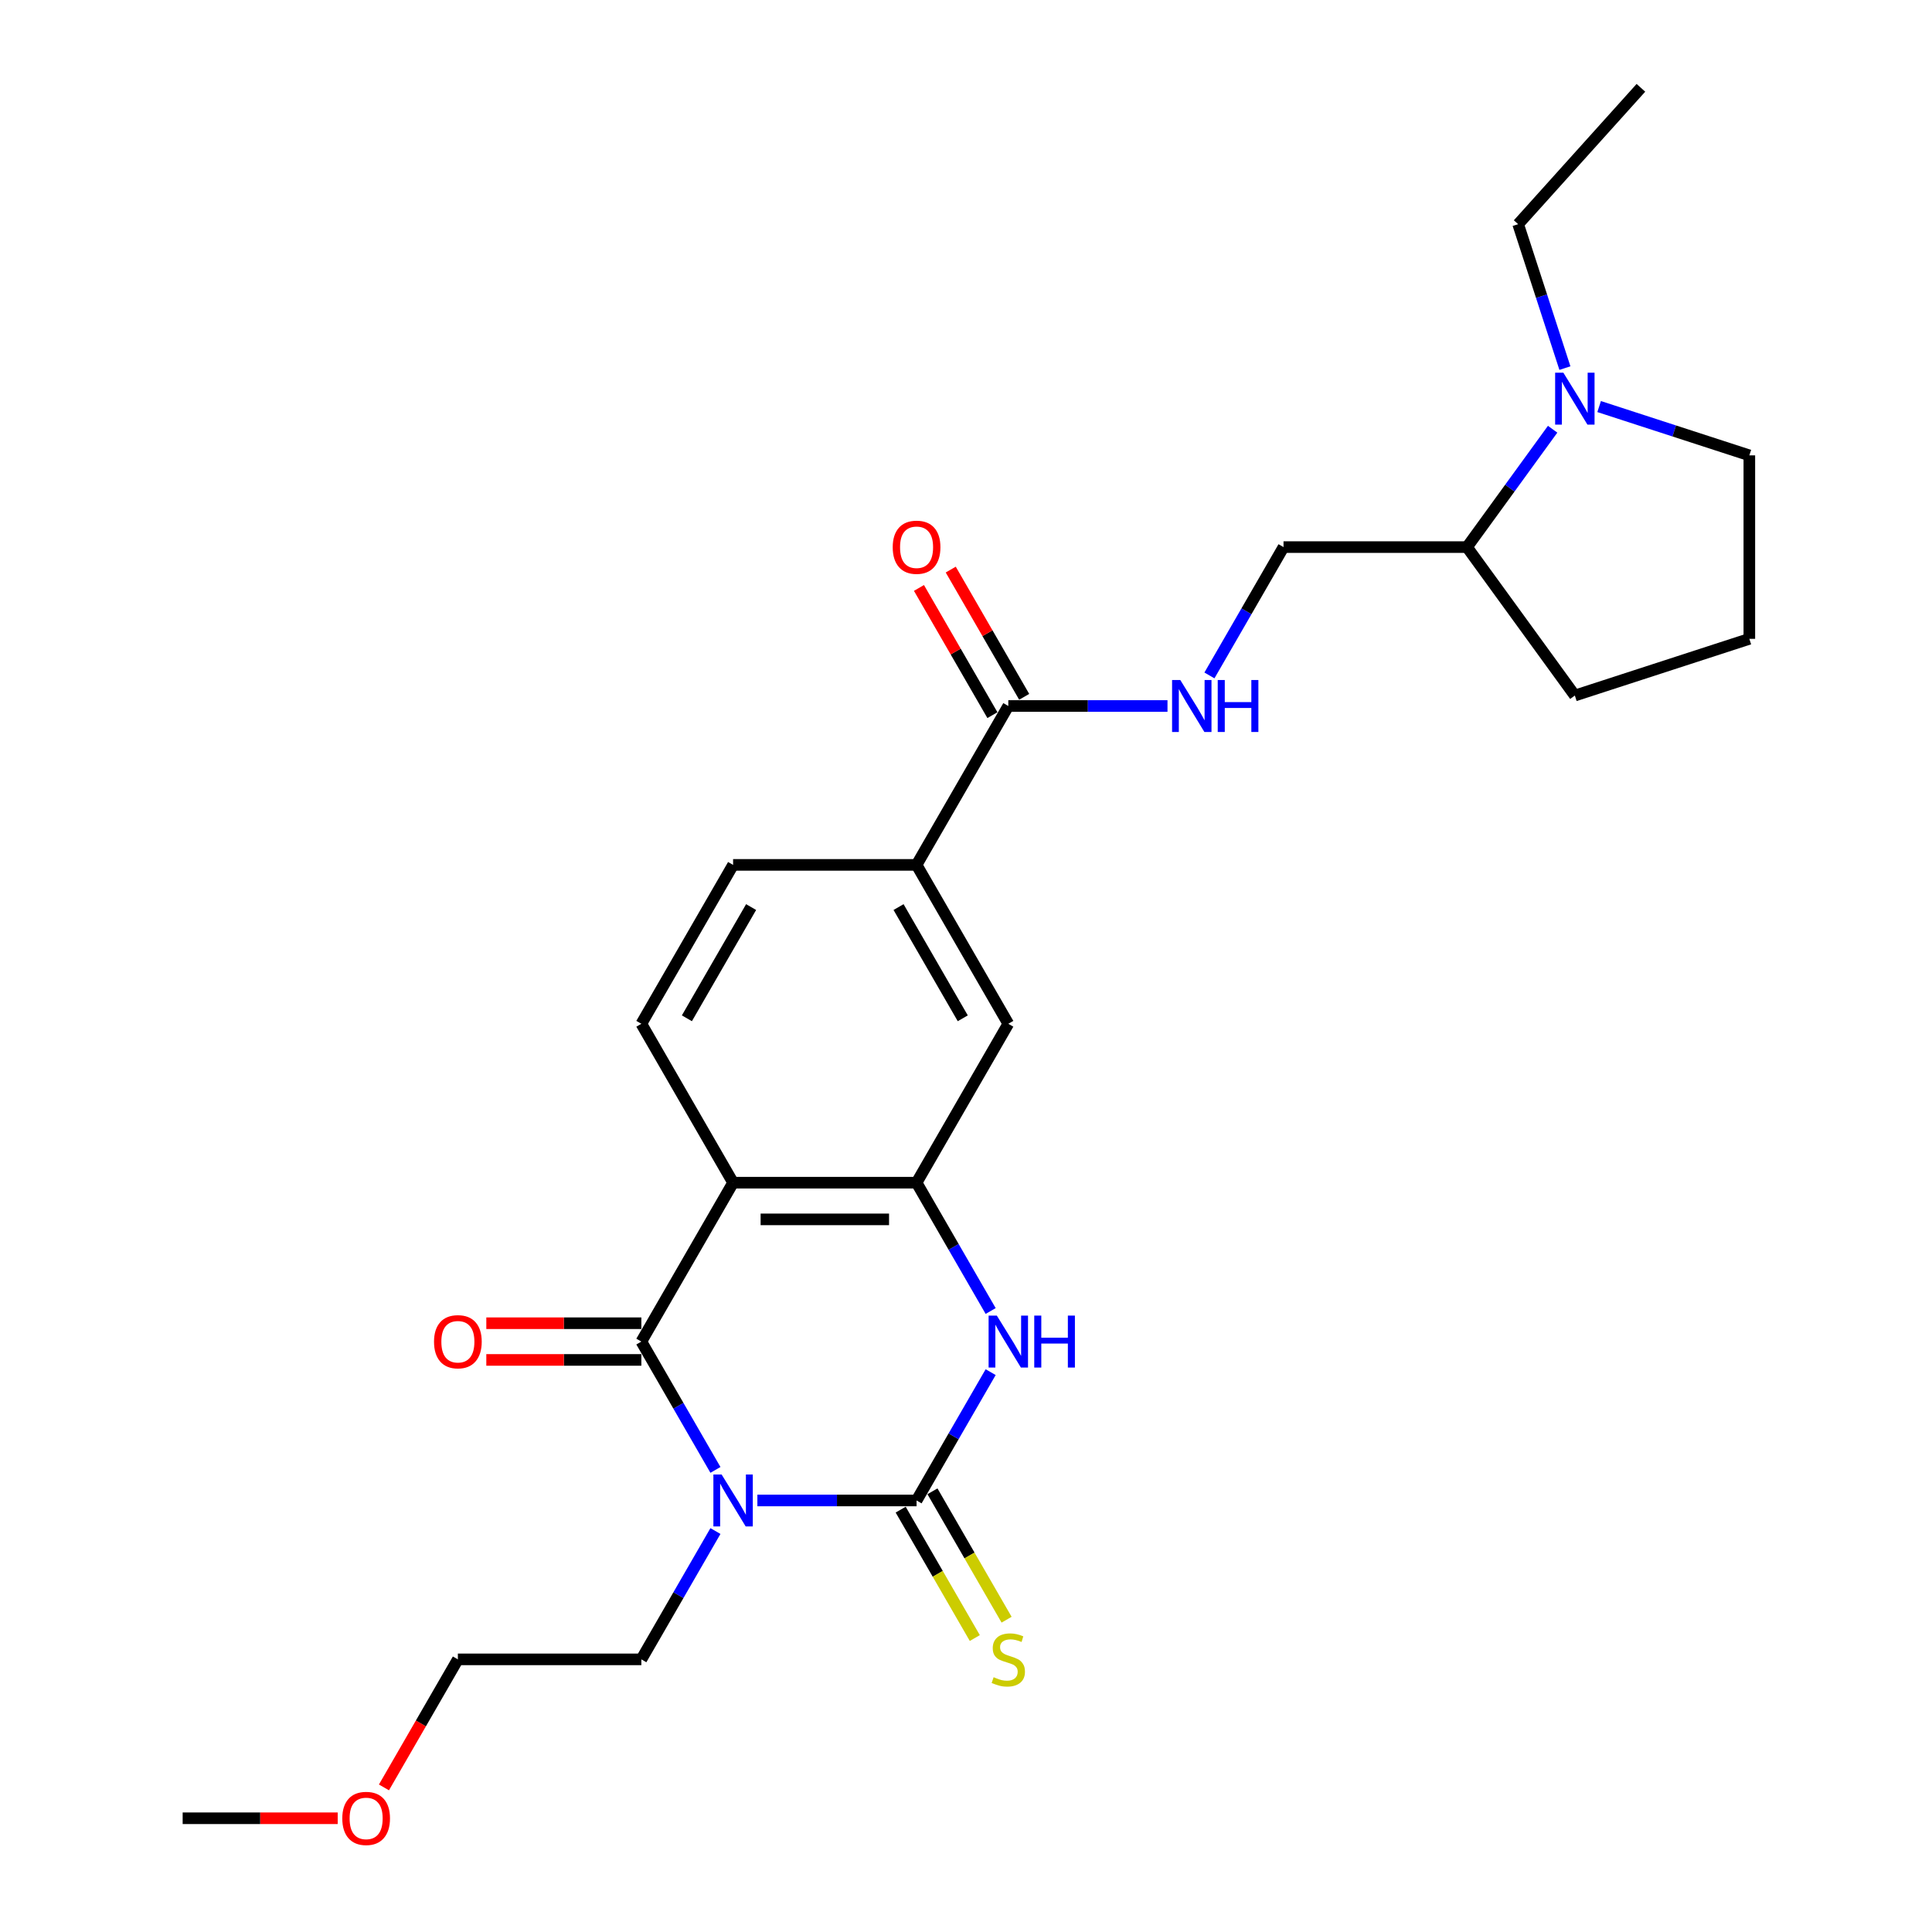 <?xml version='1.0' encoding='iso-8859-1'?>
<svg version='1.1' baseProfile='full'
              xmlns='http://www.w3.org/2000/svg'
                      xmlns:rdkit='http://www.rdkit.org/xml'
                      xmlns:xlink='http://www.w3.org/1999/xlink'
                  xml:space='preserve'
width='1000px' height='1000px' viewBox='0 0 1000 1000'>
<!-- END OF HEADER -->
<rect style='opacity:1.0;fill:#FFFFFF;stroke:none' width='1000' height='1000' x='0' y='0'> </rect>
<path class='bond-0' d='M 392.02,776.642 L 433.217,776.642' style='fill:none;fill-rule:evenodd;stroke:#0000FF;stroke-width:6px;stroke-linecap:butt;stroke-linejoin:miter;stroke-opacity:1' />
<path class='bond-0' d='M 433.217,776.642 L 474.414,776.642' style='fill:none;fill-rule:evenodd;stroke:#000000;stroke-width:6px;stroke-linecap:butt;stroke-linejoin:miter;stroke-opacity:1' />
<path class='bond-1' d='M 370.312,760.821 L 351.138,727.609' style='fill:none;fill-rule:evenodd;stroke:#0000FF;stroke-width:6px;stroke-linecap:butt;stroke-linejoin:miter;stroke-opacity:1' />
<path class='bond-1' d='M 351.138,727.609 L 331.963,694.398' style='fill:none;fill-rule:evenodd;stroke:#000000;stroke-width:6px;stroke-linecap:butt;stroke-linejoin:miter;stroke-opacity:1' />
<path class='bond-17' d='M 370.312,792.464 L 351.138,825.675' style='fill:none;fill-rule:evenodd;stroke:#0000FF;stroke-width:6px;stroke-linecap:butt;stroke-linejoin:miter;stroke-opacity:1' />
<path class='bond-17' d='M 351.138,825.675 L 331.963,858.886' style='fill:none;fill-rule:evenodd;stroke:#000000;stroke-width:6px;stroke-linecap:butt;stroke-linejoin:miter;stroke-opacity:1' />
<path class='bond-3' d='M 474.414,776.642 L 493.588,743.431' style='fill:none;fill-rule:evenodd;stroke:#000000;stroke-width:6px;stroke-linecap:butt;stroke-linejoin:miter;stroke-opacity:1' />
<path class='bond-3' d='M 493.588,743.431 L 512.763,710.22' style='fill:none;fill-rule:evenodd;stroke:#0000FF;stroke-width:6px;stroke-linecap:butt;stroke-linejoin:miter;stroke-opacity:1' />
<path class='bond-10' d='M 466.189,781.391 L 485.375,814.621' style='fill:none;fill-rule:evenodd;stroke:#000000;stroke-width:6px;stroke-linecap:butt;stroke-linejoin:miter;stroke-opacity:1' />
<path class='bond-10' d='M 485.375,814.621 L 504.56,847.851' style='fill:none;fill-rule:evenodd;stroke:#CCCC00;stroke-width:6px;stroke-linecap:butt;stroke-linejoin:miter;stroke-opacity:1' />
<path class='bond-10' d='M 482.638,771.894 L 501.824,805.124' style='fill:none;fill-rule:evenodd;stroke:#000000;stroke-width:6px;stroke-linecap:butt;stroke-linejoin:miter;stroke-opacity:1' />
<path class='bond-10' d='M 501.824,805.124 L 521.009,838.354' style='fill:none;fill-rule:evenodd;stroke:#CCCC00;stroke-width:6px;stroke-linecap:butt;stroke-linejoin:miter;stroke-opacity:1' />
<path class='bond-2' d='M 331.963,694.398 L 379.447,612.154' style='fill:none;fill-rule:evenodd;stroke:#000000;stroke-width:6px;stroke-linecap:butt;stroke-linejoin:miter;stroke-opacity:1' />
<path class='bond-12' d='M 331.963,684.901 L 291.839,684.901' style='fill:none;fill-rule:evenodd;stroke:#000000;stroke-width:6px;stroke-linecap:butt;stroke-linejoin:miter;stroke-opacity:1' />
<path class='bond-12' d='M 291.839,684.901 L 251.716,684.901' style='fill:none;fill-rule:evenodd;stroke:#FF0000;stroke-width:6px;stroke-linecap:butt;stroke-linejoin:miter;stroke-opacity:1' />
<path class='bond-12' d='M 331.963,703.895 L 291.839,703.895' style='fill:none;fill-rule:evenodd;stroke:#000000;stroke-width:6px;stroke-linecap:butt;stroke-linejoin:miter;stroke-opacity:1' />
<path class='bond-12' d='M 291.839,703.895 L 251.716,703.895' style='fill:none;fill-rule:evenodd;stroke:#FF0000;stroke-width:6px;stroke-linecap:butt;stroke-linejoin:miter;stroke-opacity:1' />
<path class='bond-4' d='M 379.447,612.154 L 474.414,612.154' style='fill:none;fill-rule:evenodd;stroke:#000000;stroke-width:6px;stroke-linecap:butt;stroke-linejoin:miter;stroke-opacity:1' />
<path class='bond-4' d='M 393.692,631.148 L 460.169,631.148' style='fill:none;fill-rule:evenodd;stroke:#000000;stroke-width:6px;stroke-linecap:butt;stroke-linejoin:miter;stroke-opacity:1' />
<path class='bond-8' d='M 379.447,612.154 L 331.963,529.91' style='fill:none;fill-rule:evenodd;stroke:#000000;stroke-width:6px;stroke-linecap:butt;stroke-linejoin:miter;stroke-opacity:1' />
<path class='bond-26' d='M 512.763,678.577 L 493.588,645.365' style='fill:none;fill-rule:evenodd;stroke:#0000FF;stroke-width:6px;stroke-linecap:butt;stroke-linejoin:miter;stroke-opacity:1' />
<path class='bond-26' d='M 493.588,645.365 L 474.414,612.154' style='fill:none;fill-rule:evenodd;stroke:#000000;stroke-width:6px;stroke-linecap:butt;stroke-linejoin:miter;stroke-opacity:1' />
<path class='bond-7' d='M 474.414,612.154 L 521.897,529.91' style='fill:none;fill-rule:evenodd;stroke:#000000;stroke-width:6px;stroke-linecap:butt;stroke-linejoin:miter;stroke-opacity:1' />
<path class='bond-5' d='M 521.897,365.422 L 474.414,447.666' style='fill:none;fill-rule:evenodd;stroke:#000000;stroke-width:6px;stroke-linecap:butt;stroke-linejoin:miter;stroke-opacity:1' />
<path class='bond-11' d='M 521.897,365.422 L 563.094,365.422' style='fill:none;fill-rule:evenodd;stroke:#000000;stroke-width:6px;stroke-linecap:butt;stroke-linejoin:miter;stroke-opacity:1' />
<path class='bond-11' d='M 563.094,365.422 L 604.291,365.422' style='fill:none;fill-rule:evenodd;stroke:#0000FF;stroke-width:6px;stroke-linecap:butt;stroke-linejoin:miter;stroke-opacity:1' />
<path class='bond-15' d='M 530.122,360.674 L 511.112,327.747' style='fill:none;fill-rule:evenodd;stroke:#000000;stroke-width:6px;stroke-linecap:butt;stroke-linejoin:miter;stroke-opacity:1' />
<path class='bond-15' d='M 511.112,327.747 L 492.102,294.821' style='fill:none;fill-rule:evenodd;stroke:#FF0000;stroke-width:6px;stroke-linecap:butt;stroke-linejoin:miter;stroke-opacity:1' />
<path class='bond-15' d='M 513.673,370.171 L 494.663,337.244' style='fill:none;fill-rule:evenodd;stroke:#000000;stroke-width:6px;stroke-linecap:butt;stroke-linejoin:miter;stroke-opacity:1' />
<path class='bond-15' d='M 494.663,337.244 L 475.653,304.318' style='fill:none;fill-rule:evenodd;stroke:#FF0000;stroke-width:6px;stroke-linecap:butt;stroke-linejoin:miter;stroke-opacity:1' />
<path class='bond-6' d='M 803.641,222.17 L 781.478,252.674' style='fill:none;fill-rule:evenodd;stroke:#0000FF;stroke-width:6px;stroke-linecap:butt;stroke-linejoin:miter;stroke-opacity:1' />
<path class='bond-6' d='M 781.478,252.674 L 759.315,283.178' style='fill:none;fill-rule:evenodd;stroke:#000000;stroke-width:6px;stroke-linecap:butt;stroke-linejoin:miter;stroke-opacity:1' />
<path class='bond-18' d='M 827.709,210.434 L 866.582,223.064' style='fill:none;fill-rule:evenodd;stroke:#0000FF;stroke-width:6px;stroke-linecap:butt;stroke-linejoin:miter;stroke-opacity:1' />
<path class='bond-18' d='M 866.582,223.064 L 905.455,235.695' style='fill:none;fill-rule:evenodd;stroke:#000000;stroke-width:6px;stroke-linecap:butt;stroke-linejoin:miter;stroke-opacity:1' />
<path class='bond-19' d='M 809.995,190.527 L 797.892,153.278' style='fill:none;fill-rule:evenodd;stroke:#0000FF;stroke-width:6px;stroke-linecap:butt;stroke-linejoin:miter;stroke-opacity:1' />
<path class='bond-19' d='M 797.892,153.278 L 785.789,116.029' style='fill:none;fill-rule:evenodd;stroke:#000000;stroke-width:6px;stroke-linecap:butt;stroke-linejoin:miter;stroke-opacity:1' />
<path class='bond-27' d='M 521.897,529.91 L 474.414,447.666' style='fill:none;fill-rule:evenodd;stroke:#000000;stroke-width:6px;stroke-linecap:butt;stroke-linejoin:miter;stroke-opacity:1' />
<path class='bond-27' d='M 498.326,527.07 L 465.088,469.499' style='fill:none;fill-rule:evenodd;stroke:#000000;stroke-width:6px;stroke-linecap:butt;stroke-linejoin:miter;stroke-opacity:1' />
<path class='bond-14' d='M 331.963,529.91 L 379.447,447.666' style='fill:none;fill-rule:evenodd;stroke:#000000;stroke-width:6px;stroke-linecap:butt;stroke-linejoin:miter;stroke-opacity:1' />
<path class='bond-14' d='M 355.534,527.07 L 388.773,469.499' style='fill:none;fill-rule:evenodd;stroke:#000000;stroke-width:6px;stroke-linecap:butt;stroke-linejoin:miter;stroke-opacity:1' />
<path class='bond-9' d='M 474.414,447.666 L 379.447,447.666' style='fill:none;fill-rule:evenodd;stroke:#000000;stroke-width:6px;stroke-linecap:butt;stroke-linejoin:miter;stroke-opacity:1' />
<path class='bond-16' d='M 625.999,349.601 L 645.174,316.389' style='fill:none;fill-rule:evenodd;stroke:#0000FF;stroke-width:6px;stroke-linecap:butt;stroke-linejoin:miter;stroke-opacity:1' />
<path class='bond-16' d='M 645.174,316.389 L 664.348,283.178' style='fill:none;fill-rule:evenodd;stroke:#000000;stroke-width:6px;stroke-linecap:butt;stroke-linejoin:miter;stroke-opacity:1' />
<path class='bond-13' d='M 759.315,283.178 L 664.348,283.178' style='fill:none;fill-rule:evenodd;stroke:#000000;stroke-width:6px;stroke-linecap:butt;stroke-linejoin:miter;stroke-opacity:1' />
<path class='bond-22' d='M 759.315,283.178 L 815.136,360.008' style='fill:none;fill-rule:evenodd;stroke:#000000;stroke-width:6px;stroke-linecap:butt;stroke-linejoin:miter;stroke-opacity:1' />
<path class='bond-23' d='M 331.963,858.886 L 236.996,858.886' style='fill:none;fill-rule:evenodd;stroke:#000000;stroke-width:6px;stroke-linecap:butt;stroke-linejoin:miter;stroke-opacity:1' />
<path class='bond-28' d='M 905.455,235.695 L 905.455,330.662' style='fill:none;fill-rule:evenodd;stroke:#000000;stroke-width:6px;stroke-linecap:butt;stroke-linejoin:miter;stroke-opacity:1' />
<path class='bond-25' d='M 785.789,116.029 L 849.335,45.455' style='fill:none;fill-rule:evenodd;stroke:#000000;stroke-width:6px;stroke-linecap:butt;stroke-linejoin:miter;stroke-opacity:1' />
<path class='bond-20' d='M 905.455,330.662 L 815.136,360.008' style='fill:none;fill-rule:evenodd;stroke:#000000;stroke-width:6px;stroke-linecap:butt;stroke-linejoin:miter;stroke-opacity:1' />
<path class='bond-21' d='M 198.735,925.157 L 217.865,892.021' style='fill:none;fill-rule:evenodd;stroke:#FF0000;stroke-width:6px;stroke-linecap:butt;stroke-linejoin:miter;stroke-opacity:1' />
<path class='bond-21' d='M 217.865,892.021 L 236.996,858.886' style='fill:none;fill-rule:evenodd;stroke:#000000;stroke-width:6px;stroke-linecap:butt;stroke-linejoin:miter;stroke-opacity:1' />
<path class='bond-24' d='M 174.792,941.13 L 134.669,941.13' style='fill:none;fill-rule:evenodd;stroke:#FF0000;stroke-width:6px;stroke-linecap:butt;stroke-linejoin:miter;stroke-opacity:1' />
<path class='bond-24' d='M 134.669,941.13 L 94.545,941.13' style='fill:none;fill-rule:evenodd;stroke:#000000;stroke-width:6px;stroke-linecap:butt;stroke-linejoin:miter;stroke-opacity:1' />
<path  class='atom-0' d='M 373.502 763.195
L 382.315 777.44
Q 383.188 778.845, 384.594 781.391
Q 385.999 783.936, 386.075 784.088
L 386.075 763.195
L 389.646 763.195
L 389.646 790.09
L 385.961 790.09
L 376.503 774.515
Q 375.401 772.692, 374.223 770.602
Q 373.084 768.513, 372.742 767.867
L 372.742 790.09
L 369.247 790.09
L 369.247 763.195
L 373.502 763.195
' fill='#0000FF'/>
<path  class='atom-4' d='M 515.953 680.951
L 524.765 695.196
Q 525.639 696.601, 527.045 699.147
Q 528.45 701.692, 528.526 701.844
L 528.526 680.951
L 532.097 680.951
L 532.097 707.846
L 528.412 707.846
L 518.953 692.271
Q 517.852 690.448, 516.674 688.358
Q 515.535 686.269, 515.193 685.623
L 515.193 707.846
L 511.698 707.846
L 511.698 680.951
L 515.953 680.951
' fill='#0000FF'/>
<path  class='atom-4' d='M 535.326 680.951
L 538.973 680.951
L 538.973 692.385
L 552.724 692.385
L 552.724 680.951
L 556.371 680.951
L 556.371 707.846
L 552.724 707.846
L 552.724 695.424
L 538.973 695.424
L 538.973 707.846
L 535.326 707.846
L 535.326 680.951
' fill='#0000FF'/>
<path  class='atom-7' d='M 809.191 192.901
L 818.004 207.146
Q 818.877 208.551, 820.283 211.096
Q 821.688 213.642, 821.764 213.794
L 821.764 192.901
L 825.335 192.901
L 825.335 219.795
L 821.65 219.795
L 812.192 204.221
Q 811.09 202.397, 809.913 200.308
Q 808.773 198.219, 808.431 197.573
L 808.431 219.795
L 804.936 219.795
L 804.936 192.901
L 809.191 192.901
' fill='#0000FF'/>
<path  class='atom-11' d='M 514.3 868.117
Q 514.604 868.231, 515.858 868.763
Q 517.111 869.295, 518.479 869.636
Q 519.884 869.94, 521.252 869.94
Q 523.797 869.94, 525.278 868.725
Q 526.76 867.471, 526.76 865.306
Q 526.76 863.824, 526 862.913
Q 525.278 862.001, 524.139 861.507
Q 522.999 861.013, 521.1 860.444
Q 518.707 859.722, 517.263 859.038
Q 515.858 858.354, 514.832 856.911
Q 513.844 855.467, 513.844 853.036
Q 513.844 849.655, 516.123 847.566
Q 518.441 845.477, 522.999 845.477
Q 526.114 845.477, 529.647 846.958
L 528.773 849.883
Q 525.544 848.554, 523.113 848.554
Q 520.492 848.554, 519.048 849.655
Q 517.605 850.719, 517.643 852.58
Q 517.643 854.024, 518.365 854.898
Q 519.124 855.771, 520.188 856.265
Q 521.29 856.759, 523.113 857.329
Q 525.544 858.088, 526.988 858.848
Q 528.431 859.608, 529.457 861.165
Q 530.52 862.685, 530.52 865.306
Q 530.52 869.029, 528.013 871.042
Q 525.544 873.017, 521.404 873.017
Q 519.01 873.017, 517.187 872.485
Q 515.402 871.992, 513.274 871.118
L 514.3 868.117
' fill='#CCCC00'/>
<path  class='atom-12' d='M 610.92 351.975
L 619.733 366.22
Q 620.606 367.625, 622.012 370.171
Q 623.417 372.716, 623.493 372.868
L 623.493 351.975
L 627.064 351.975
L 627.064 378.87
L 623.379 378.87
L 613.921 363.295
Q 612.819 361.472, 611.641 359.382
Q 610.502 357.293, 610.16 356.647
L 610.16 378.87
L 606.665 378.87
L 606.665 351.975
L 610.92 351.975
' fill='#0000FF'/>
<path  class='atom-12' d='M 630.293 351.975
L 633.94 351.975
L 633.94 363.409
L 647.691 363.409
L 647.691 351.975
L 651.338 351.975
L 651.338 378.87
L 647.691 378.87
L 647.691 366.448
L 633.94 366.448
L 633.94 378.87
L 630.293 378.87
L 630.293 351.975
' fill='#0000FF'/>
<path  class='atom-13' d='M 224.65 694.474
Q 224.65 688.016, 227.841 684.408
Q 231.032 680.799, 236.996 680.799
Q 242.96 680.799, 246.151 684.408
Q 249.342 688.016, 249.342 694.474
Q 249.342 701.008, 246.113 704.731
Q 242.884 708.415, 236.996 708.415
Q 231.07 708.415, 227.841 704.731
Q 224.65 701.046, 224.65 694.474
M 236.996 705.376
Q 241.098 705.376, 243.302 702.641
Q 245.543 699.868, 245.543 694.474
Q 245.543 689.194, 243.302 686.535
Q 241.098 683.838, 236.996 683.838
Q 232.893 683.838, 230.652 686.497
Q 228.449 689.156, 228.449 694.474
Q 228.449 699.906, 230.652 702.641
Q 232.893 705.376, 236.996 705.376
' fill='#FF0000'/>
<path  class='atom-16' d='M 462.068 283.254
Q 462.068 276.796, 465.259 273.188
Q 468.45 269.579, 474.414 269.579
Q 480.378 269.579, 483.569 273.188
Q 486.76 276.796, 486.76 283.254
Q 486.76 289.788, 483.531 293.511
Q 480.302 297.195, 474.414 297.195
Q 468.488 297.195, 465.259 293.511
Q 462.068 289.826, 462.068 283.254
M 474.414 294.156
Q 478.516 294.156, 480.72 291.421
Q 482.961 288.648, 482.961 283.254
Q 482.961 277.974, 480.72 275.315
Q 478.516 272.618, 474.414 272.618
Q 470.311 272.618, 468.07 275.277
Q 465.867 277.936, 465.867 283.254
Q 465.867 288.686, 468.07 291.421
Q 470.311 294.156, 474.414 294.156
' fill='#FF0000'/>
<path  class='atom-22' d='M 177.167 941.206
Q 177.167 934.748, 180.357 931.14
Q 183.548 927.531, 189.512 927.531
Q 195.476 927.531, 198.667 931.14
Q 201.858 934.748, 201.858 941.206
Q 201.858 947.74, 198.629 951.463
Q 195.4 955.147, 189.512 955.147
Q 183.586 955.147, 180.357 951.463
Q 177.167 947.778, 177.167 941.206
M 189.512 952.108
Q 193.615 952.108, 195.818 949.373
Q 198.059 946.6, 198.059 941.206
Q 198.059 935.926, 195.818 933.267
Q 193.615 930.57, 189.512 930.57
Q 185.41 930.57, 183.168 933.229
Q 180.965 935.888, 180.965 941.206
Q 180.965 946.638, 183.168 949.373
Q 185.41 952.108, 189.512 952.108
' fill='#FF0000'/>
</svg>
